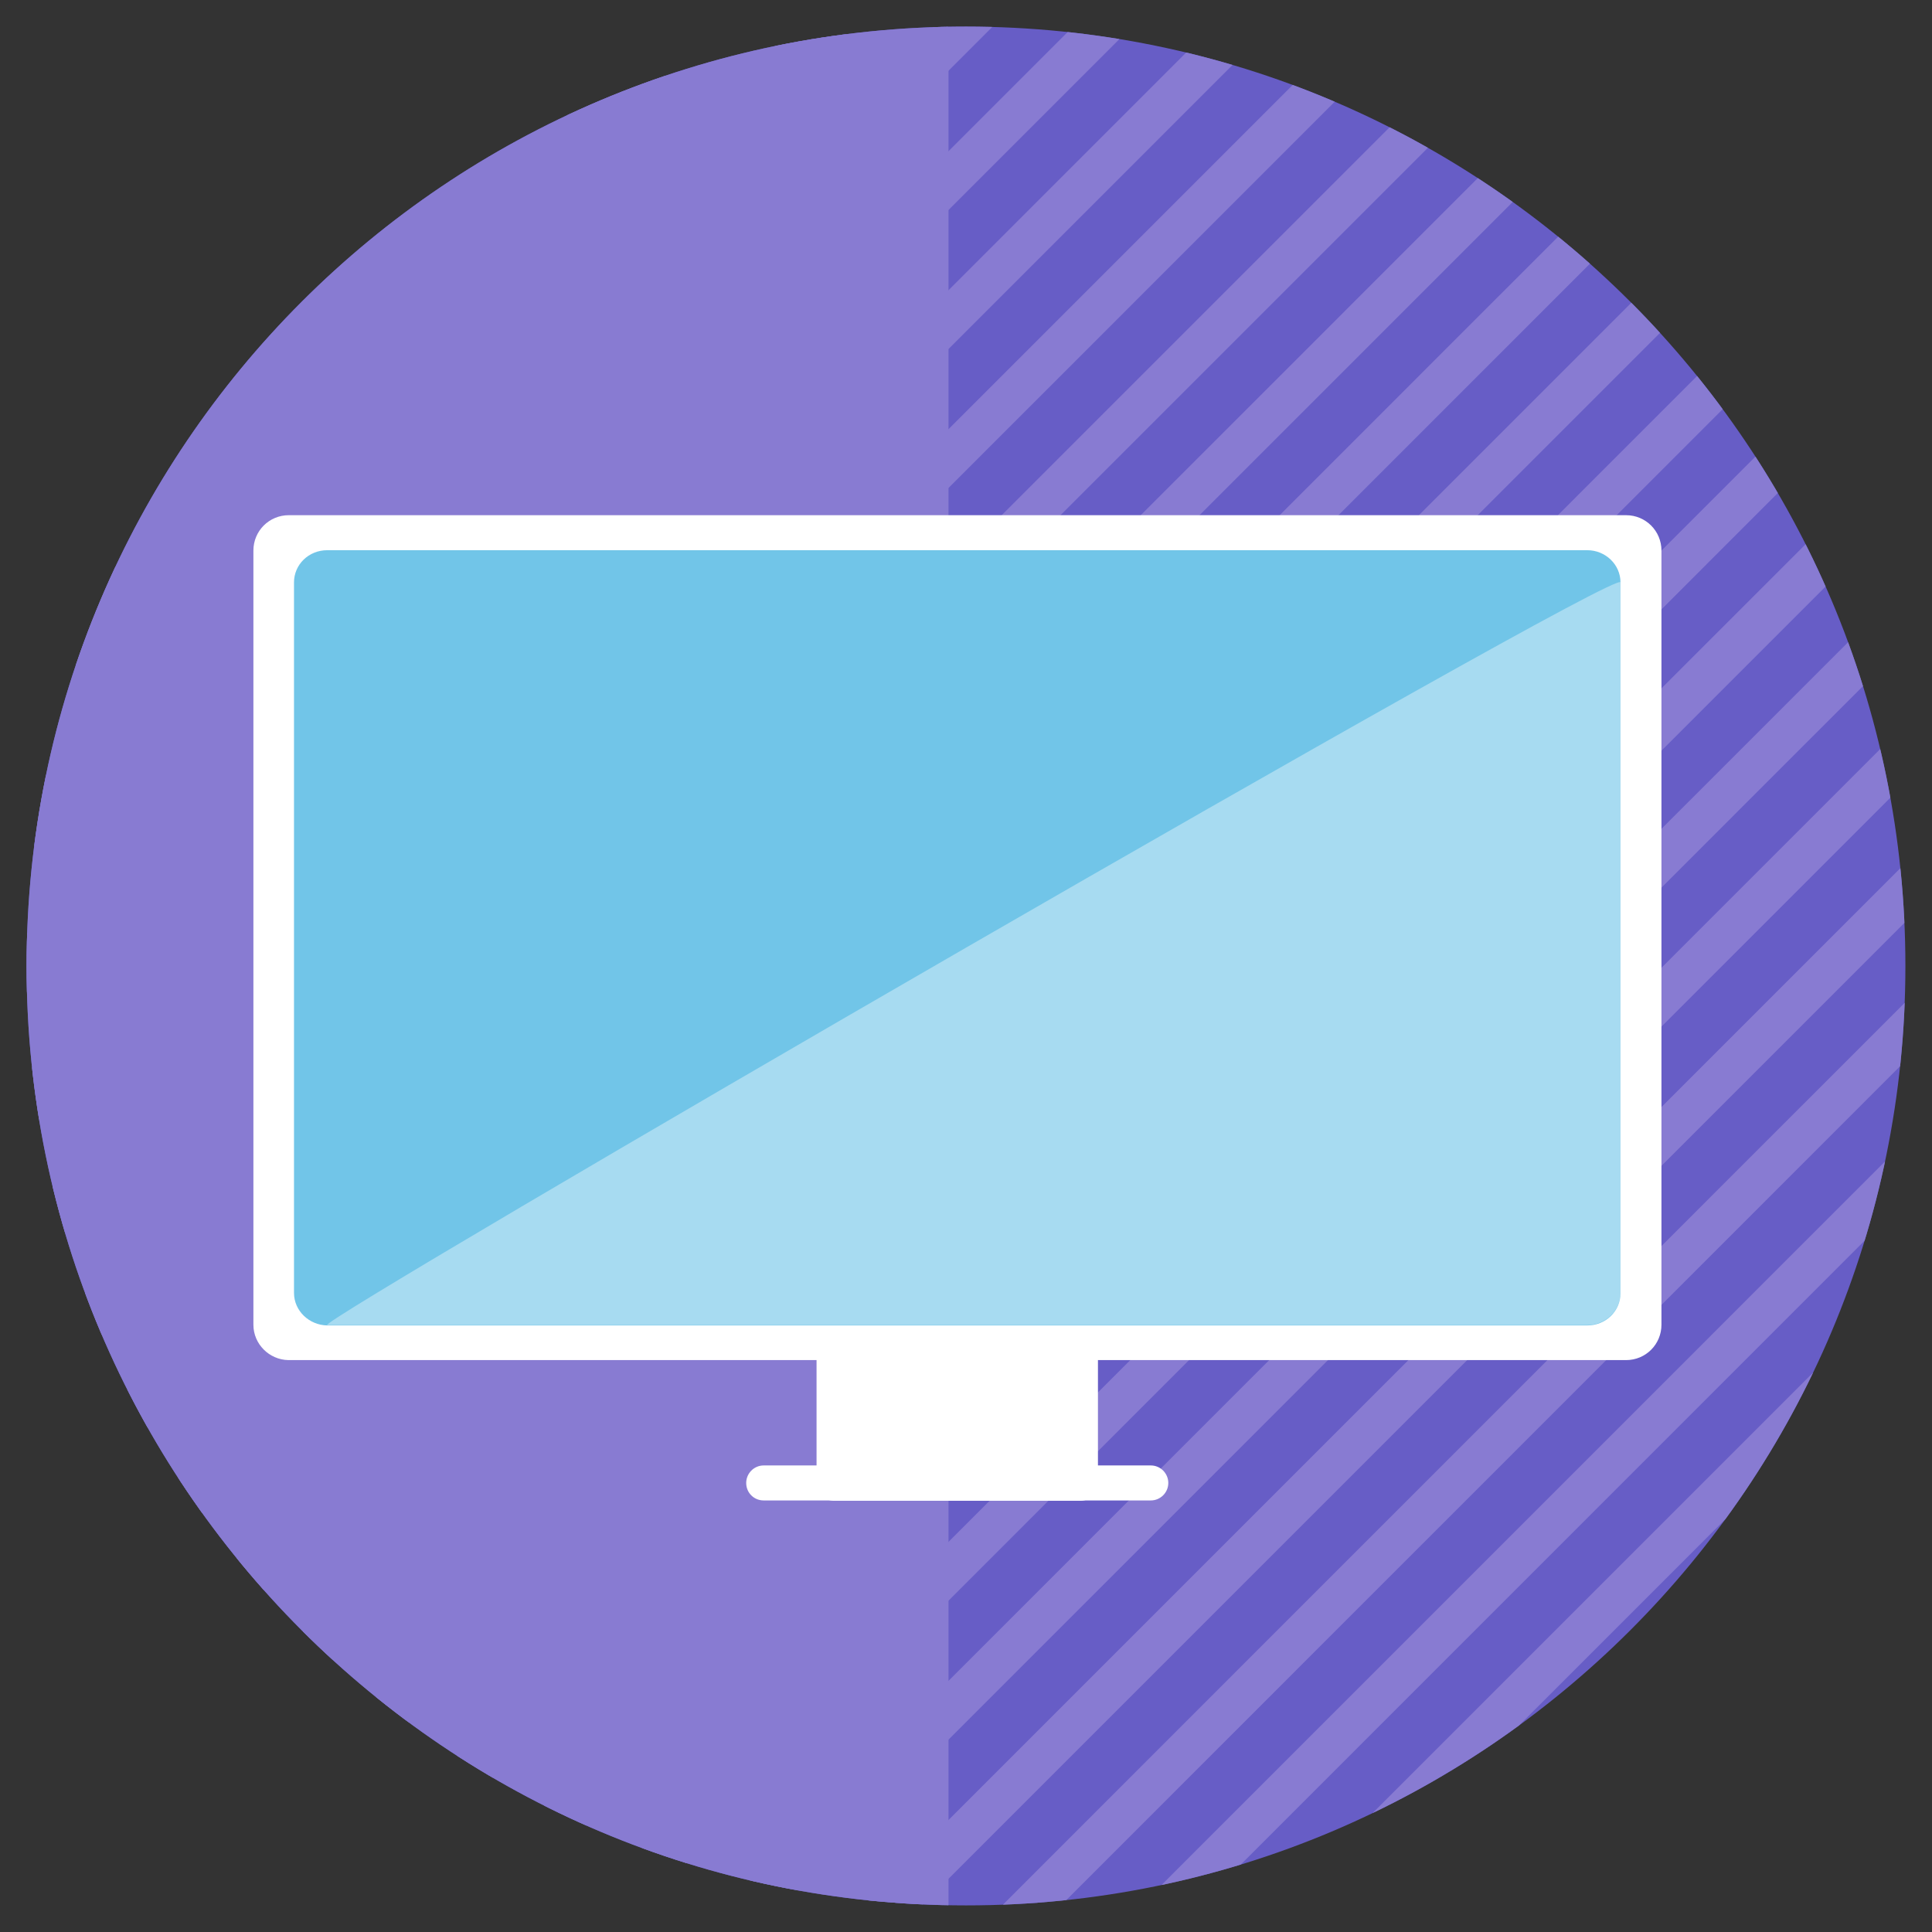 <svg viewBox="0 0 552 552" xmlns="http://www.w3.org/2000/svg" xmlns:xlink="http://www.w3.org/1999/xlink"><rect x="0" y="0" width="552" height="552" fill="#333333" stroke="none"/><clipPath id="a"><path d="m7.6 276c0-148.3 120.2-268.4 268.4-268.4 148.3 0 268.4 120.2 268.4 268.4 0 148.3-120.2 268.4-268.4 268.4-148.3 0-268.4-120.2-268.4-268.4z"/></clipPath><clipPath id="b"><path d="m7.6 276c0-148.3 120.2-268.4 268.4-268.4 148.3 0 268.4 120.2 268.4 268.4 0 148.3-120.2 268.4-268.4 268.4-148.3 0-268.4-120.2-268.4-268.4z"/></clipPath><clipPath id="c"><path d="m7.6 276c0-148.3 120.2-268.4 268.4-268.4 148.3 0 268.4 120.2 268.4 268.4 0 148.3-120.2 268.4-268.4 268.4-148.3 0-268.4-120.2-268.4-268.4z"/></clipPath><path d="m7.6 276c0-148.3 120.2-268.4 268.4-268.4 148.3 0 268.4 120.2 268.4 268.4 0 148.3-120.2 268.4-268.4 268.4-148.3 0-268.4-120.2-268.4-268.4z" fill="#675dc6"/><path clip-path="url(#a)" d="m416.7-261.5 8.4 8.4-1046.9 1046.9-8.4-8.4zm19.9 19.9 8.4 8.4-1046.9 1046.9-8.4-8.4zm19.9 19.8 8.4 8.4-1046.9 1047-8.4-8.4zm19.8 19.9 8.4 8.4-1046.9 1047-8.4-8.4zm19.9 19.9 8.4 8.4-1046.9 1046.9-8.4-8.4zm19.9 19.8 8.4 8.4-1046.9 1047-8.4-8.4zm19.8 19.9 8.4 8.4-1046.9 1047-8.4-8.4zm19.9 19.9 8.4 8.4-1046.9 1046.9-8.4-8.4zm19.9 19.8 8.4 8.4-1046.9 1047-8.4-8.4zm19.8 19.9 8.4 8.4-1046.9 1047-8.4-8.4zm19.9 19.9 8.4 8.4-1046.9 1046.9-8.4-8.4 1046.9-1046.9zm19.9 19.8 8.4 8.4-1046.9 1047-8.4-8.4zm19.8 19.9 8.4 8.4-1046.9 1047-8.4-8.4zm19.5 19.9 8.9 8.9-1072.4 1072.3-8.9-8.9 1072.4-1072.3zm20.3 19.8 8.4 8.4-1046.9 1047-8.4-8.4zm19.8 19.9 8.4 8.4-1046.9 1047-8.4-8.4zm19.9 19.9 8.4 8.4-1046.9 1046.9-8.4-8.4zm19.9 19.8 8.4 8.4-1046.9 1047-8.4-8.4zm19.8 19.9 8.4 8.4-1046.9 1047-8.4-8.4zm19.9 19.9 8.4 8.4-1046.9 1046.9-8.4-8.4zm19.9 19.8 8.4 8.4-1046.9 1047-8.4-8.4z" fill="#887bd2"/><path clip-path="url(#b)" d="m-84.5-57.1h355.5v678.4h-355.5z" fill="#887bd2"/><g clip-path="url(#c)"><path d="m308.7 428.8h-70.4c-2.8 0-5-2.3-5-5v-55.3c0-2.8 2.3-5 5-5h70.4c2.8 0 5 2.3 5 5v55.2c0 2.8-2.2 5.1-5 5.1" fill="#fff"/><path d="m218.2 418.7h110.6c2.8 0 5 2.3 5 5 0 2.8-2.3 5-5 5h-110.6c-2.8 0-5-2.2-5-5 0-2.7 2.2-5 5-5m-145.8-40.2v-221.2c0-5.6 4.5-10.1 10.1-10.1h382.1c5.6 0 10.1 4.5 10.1 10.1v221.2c0 5.6-4.5 10.1-10.1 10.1h-382.2c-5.5-.1-10-4.6-10-10.1" fill="#fff"/><path d="m84 369.4v-203c0-5.1 4.2-9.2 9.5-9.2h360c5.2 0 9.5 4.1 9.5 9.2v203.1c0 5.1-4.2 9.2-9.5 9.2h-360c-5.2-.1-9.5-4.2-9.5-9.3" fill="#71c5e8"/><path d="m93.5 378.6h360c5.2 0 9.5-4.1 9.5-9.2v-203c0-5.1-374.7 212.2-369.5 212.2z" fill="#fff" opacity=".38"/></g></svg>